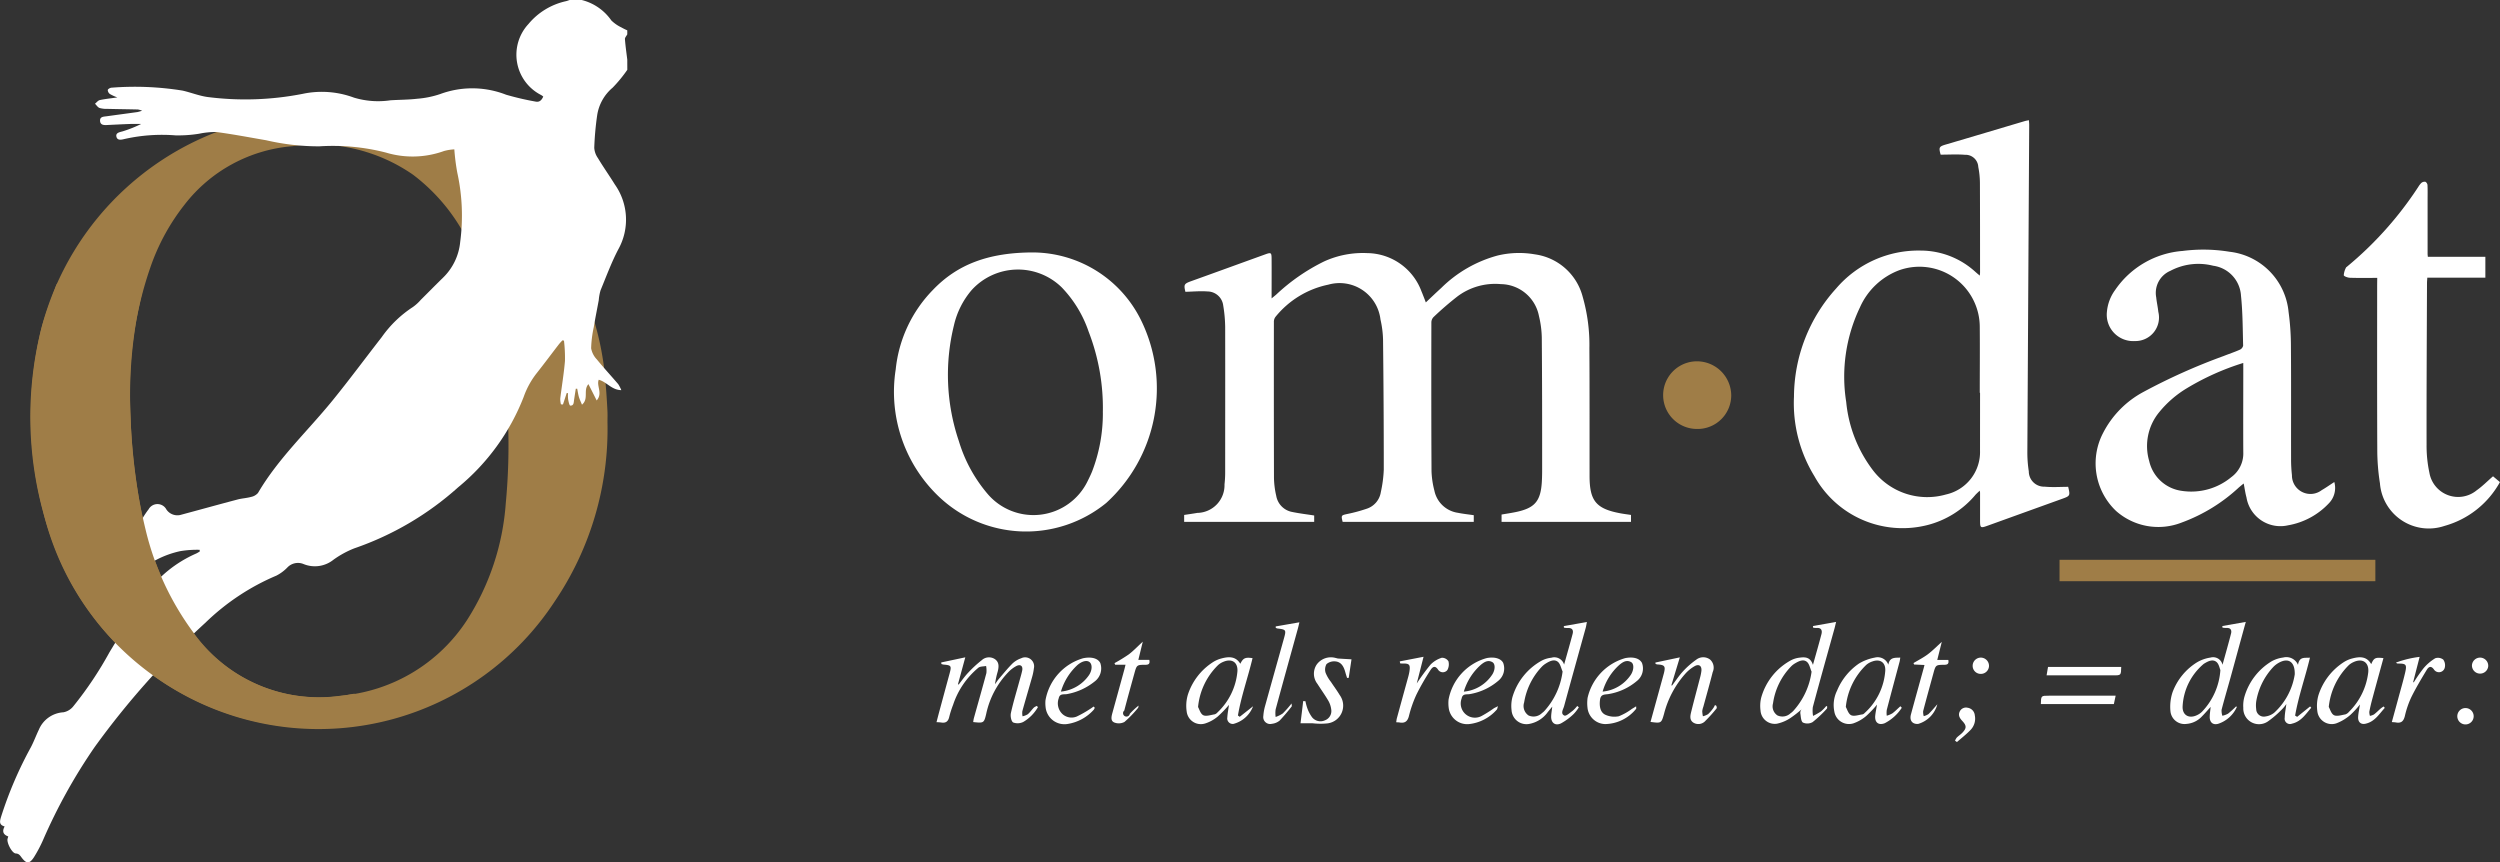 <?xml version="1.0" encoding="UTF-8"?> <svg xmlns="http://www.w3.org/2000/svg" width="186.863" height="64.447" viewBox="0 0 186.863 64.447"><rect x="0" y="0" width="186.863" height="64.447" fill="#333333" stroke="none"/><defs><style>.a{fill:#fff;}.b{fill:#9f7d47;}</style></defs><g transform="translate(-6469.137 -542)"><g transform="translate(6536 550.985)"><path class="a" d="M307.8,373.518v-.548c.355-.062.712-.114,1.065-.187,1.406-.291,1.853-.8,1.943-2.232.027-.427.026-.856.025-1.285,0-3.176,0-6.353-.027-9.529a7.391,7.391,0,0,0-.212-1.607,2.94,2.94,0,0,0-2.846-2.383,4.7,4.7,0,0,0-3.239.914,23.441,23.441,0,0,0-1.8,1.555.588.588,0,0,0-.156.395c-.006,3.706-.009,7.412.011,11.117a6.585,6.585,0,0,0,.214,1.452,2.1,2.1,0,0,0,1.76,1.66c.382.077.771.118,1.184.179v.5h-9.8c-.125-.5-.11-.493.388-.6a11.508,11.508,0,0,0,1.382-.375,1.558,1.558,0,0,0,1.084-1.253,9.511,9.511,0,0,0,.22-1.683q0-4.858-.055-9.716a7.524,7.524,0,0,0-.192-1.5,3.078,3.078,0,0,0-3.9-2.605,6.861,6.861,0,0,0-3.953,2.414.61.61,0,0,0-.114.378q-.007,5.824.006,11.647a6.432,6.432,0,0,0,.169,1.344,1.482,1.482,0,0,0,1.21,1.21c.527.109,1.064.172,1.627.26v.475h-9.719V373c.321-.05.653-.095.983-.153a2.07,2.07,0,0,0,2.033-2.133,7.706,7.706,0,0,0,.05-.9c0-3.617.008-7.235,0-10.853a10.3,10.3,0,0,0-.146-1.614,1.192,1.192,0,0,0-1.168-1.052c-.544-.042-1.1.013-1.659.026-.134-.563-.1-.605.49-.817,1.826-.654,3.648-1.32,5.472-1.979.442-.16.478-.138.481.327.007.957,0,1.914,0,2.962.157-.13.258-.21.355-.294a14.585,14.585,0,0,1,3.561-2.465,6.968,6.968,0,0,1,3.236-.626,4.375,4.375,0,0,1,4.049,2.855c.06.139.114.28.169.421s.1.254.157.41c.4-.38.776-.737,1.156-1.084a9.524,9.524,0,0,1,4.213-2.422,6.866,6.866,0,0,1,2.777-.088,4.291,4.291,0,0,1,3.58,3.174,13.016,13.016,0,0,1,.5,3.849c.02,3.176.01,6.353.013,9.529,0,1.883.488,2.47,2.335,2.81.247.045.5.076.762.116v.52Z" transform="translate(-262.428 -343.495)"></path><path class="a" d="M467.074,317.4c.009.139.021.247.021.355q-.07,12.212-.138,24.425a9.076,9.076,0,0,0,.108,1.467,1.143,1.143,0,0,0,1.187,1.144c.583.058,1.178.012,1.757.012.157.659.14.683-.424.886q-2.774,1-5.545,2c-.607.22-.618.215-.618-.452s0-1.336,0-2a1.388,1.388,0,0,0-.026-.148c-.118.115-.211.2-.3.29a6.906,6.906,0,0,1-3.653,2.293,7.534,7.534,0,0,1-8.4-3.659,10.432,10.432,0,0,1-1.53-5.951,12.117,12.117,0,0,1,3.159-8.093,8.09,8.09,0,0,1,6.316-2.825,6.079,6.079,0,0,1,4.093,1.6c.09.08.182.156.32.273.011-.118.02-.175.02-.232,0-2.231,0-4.462-.009-6.693a6.38,6.38,0,0,0-.123-1.2.954.954,0,0,0-1-.907c-.6-.049-1.2-.01-1.813-.01-.157-.566-.119-.611.442-.775,1.957-.573,3.911-1.16,5.866-1.74C466.868,317.437,466.952,317.425,467.074,317.4Zm-3.652,20.377H463.4c0-1.625.014-3.25,0-4.875a4.509,4.509,0,0,0-6.011-4.292,5.219,5.219,0,0,0-2.944,2.778,12.007,12.007,0,0,0-1.028,7.071,10,10,0,0,0,2,5.108,5.1,5.1,0,0,0,5.453,1.809,3.251,3.251,0,0,0,2.549-3.291Z" transform="translate(-382.285 -317.4)"></path><path class="a" d="M215.9,353.278a9.054,9.054,0,0,1,8.057,5.125,11.582,11.582,0,0,1-2.632,13.6,9.464,9.464,0,0,1-12.478-.445,10.814,10.814,0,0,1-3.257-9.536,9.942,9.942,0,0,1,2.787-5.949C210.163,354.21,212.472,353.271,215.9,353.278Zm5.172,11.975a15.791,15.791,0,0,0-1.065-6.064,8.864,8.864,0,0,0-2.009-3.3,4.675,4.675,0,0,0-6.73.2,6.174,6.174,0,0,0-1.327,2.644,15.431,15.431,0,0,0,.368,8.642,10.923,10.923,0,0,0,2.128,3.925,4.5,4.5,0,0,0,7.5-.934c.117-.237.234-.475.333-.72A12.076,12.076,0,0,0,221.074,365.253Z" transform="translate(-205.503 -343.394)"></path><path class="a" d="M549.235,369.872a1.646,1.646,0,0,1-.424,1.608,5.459,5.459,0,0,1-3.042,1.629,2.57,2.57,0,0,1-3.1-2.088c-.09-.324-.133-.661-.207-1.039-.128.1-.242.195-.353.288a12.654,12.654,0,0,1-4.288,2.633,4.764,4.764,0,0,1-4.893-.863,4.9,4.9,0,0,1-.977-5.834,7.212,7.212,0,0,1,3.034-3.077,44.957,44.957,0,0,1,5.963-2.67c.41-.162.829-.3,1.232-.48a.437.437,0,0,0,.24-.3c-.034-1.246-.03-2.5-.161-3.734a2.4,2.4,0,0,0-2.078-2.239,4.47,4.47,0,0,0-3.2.38,1.791,1.791,0,0,0-1.059,1.981c.037.363.12.722.158,1.085a1.761,1.761,0,0,1-1.752,2.183,1.975,1.975,0,0,1-2.091-2.18,3.253,3.253,0,0,1,.619-1.642A6.729,6.729,0,0,1,537.9,352.6a12.076,12.076,0,0,1,3.5.06,5,5,0,0,1,4.416,4.5,19.2,19.2,0,0,1,.176,2.636c.021,2.786.005,5.572.011,8.358a10.5,10.5,0,0,0,.065,1.207,1.384,1.384,0,0,0,2.226,1.117C548.605,370.3,548.9,370.088,549.235,369.872Zm-6.806-8.9a19.122,19.122,0,0,0-4.221,1.893,7.914,7.914,0,0,0-2.049,1.772,3.977,3.977,0,0,0-.76,3.667,2.889,2.889,0,0,0,2.451,2.231,4.684,4.684,0,0,0,3.681-1.025,2.189,2.189,0,0,0,.9-1.864c-.012-2.092,0-4.185,0-6.277Z" transform="translate(-441.619 -342.828)"></path><path class="a" d="M601.2,341.276c-.71,0-1.376.013-2.04-.009-.165-.005-.453-.109-.462-.193a1.46,1.46,0,0,1,.169-.569c.007-.021.034-.037.054-.052a26.6,26.6,0,0,0,5.346-5.976,1.462,1.462,0,0,1,.231-.3.385.385,0,0,1,.3-.086.321.321,0,0,1,.158.245c.018.365.008.731.008,1.1q0,2.023,0,4.045c0,.061.01.121.018.218h4.3v1.559h-4.339c-.009.156-.022.275-.023.395-.015,4.02-.039,8.041-.032,12.061a9.678,9.678,0,0,0,.213,2.135,2.179,2.179,0,0,0,3.536,1.3c.428-.3.8-.683,1.218-1.044l.516.435a6.816,6.816,0,0,1-4.143,3.274,3.661,3.661,0,0,1-4.825-3.182,16.1,16.1,0,0,1-.2-2.557c-.019-4.1-.009-8.192-.009-12.288Z" transform="translate(-490.376 -329.49)"></path><path class="b" d="M545.187,436.666v1.6H521.58v-1.6Z" transform="translate(-434.503 -403.809)"></path><path class="b" d="M419.111,385.332a2.513,2.513,0,0,1-2.581,2.541,2.528,2.528,0,0,1-.048-5.055A2.566,2.566,0,0,1,419.111,385.332Z" transform="translate(-356.573 -364.796)"></path><g transform="translate(3.136 37.498)"><path class="a" d="M224.466,466.843a3.047,3.047,0,0,1-1.086,1.1.948.948,0,0,1-.764.044c-.149-.089-.219-.476-.171-.7.171-.786.409-1.558.621-2.335.076-.279.163-.557.223-.839.071-.336-.116-.5-.425-.35a2.343,2.343,0,0,0-.623.477,6.427,6.427,0,0,0-1.64,3.1c-.164.7-.188.7-.972.617a2.479,2.479,0,0,1,.045-.276c.314-1.128.637-2.254.94-3.385a1.8,1.8,0,0,0-.022-.531c-.2.042-.447.021-.583.135a6.085,6.085,0,0,0-1.886,2.775,7.372,7.372,0,0,0-.278.862c-.074.362-.253.517-.62.451a3.29,3.29,0,0,0-.34-.022c.081-.311.155-.6.233-.887q.374-1.386.751-2.771c.149-.552.113-.6-.451-.647a.994.994,0,0,1-.166-.042l-.015-.118,1.8-.383-.547,2.007.05.031c.235-.3.45-.612.709-.885a8.605,8.605,0,0,1,1.022-.942.794.794,0,0,1,.987-.07c.331.239.286.592.2.932a6.127,6.127,0,0,0-.2.939c.094-.132.18-.272.285-.395.334-.392.659-.794,1.023-1.158a1.776,1.776,0,0,1,.64-.385.671.671,0,0,1,.958.751,4.119,4.119,0,0,1-.148.7c-.236.836-.485,1.668-.716,2.505a1.233,1.233,0,0,0,.017.378,1.288,1.288,0,0,0,.39-.153c.171-.146.3-.34.457-.5a.87.87,0,0,1,.225-.122Z" transform="translate(-216.885 -460.469)"></path><path class="a" d="M445.394,459.853c-.009.054,0,.128-.031.16a9.105,9.105,0,0,1-1.06,1,.8.8,0,0,1-.723.036c-.147-.089-.158-.43-.193-.664a.387.387,0,0,1,.1-.335,8.274,8.274,0,0,1-.859.668,2.894,2.894,0,0,1-.987.414,1.067,1.067,0,0,1-1.234-.992,2.636,2.636,0,0,1,.046-.935,4.573,4.573,0,0,1,2.208-2.8,1.832,1.832,0,0,1,.679-.21c.4-.052.792-.049.986.542.235-.843.446-1.565.635-2.293.078-.3-.021-.5-.382-.466a1.244,1.244,0,0,1-.241-.025l-.012-.119,1.731-.308c-.05.2-.077.335-.113.464-.544,1.965-1.1,3.929-1.627,5.9a2.316,2.316,0,0,0,.017.661,5.34,5.34,0,0,0,.591-.335,3.259,3.259,0,0,0,.4-.409Zm-1.17-2.609c-.112-.25-.161-.576-.35-.733-.264-.22-.6-.059-.877.107a1.345,1.345,0,0,0-.3.231,4.944,4.944,0,0,0-1.355,2.762.815.815,0,0,0,.325.9.88.88,0,0,0,.984-.157,1.3,1.3,0,0,0,.228-.2A5.444,5.444,0,0,0,444.224,457.244Z" transform="translate(-378.816 -453.523)"></path><path class="a" d="M376.786,456.719c.231-.829.445-1.563.638-2.3.077-.3-.054-.459-.38-.434a1.526,1.526,0,0,1-.272-.027l-.008-.117,1.725-.306c-.035.177-.051.306-.085.43-.54,1.954-1.087,3.907-1.619,5.863-.064.233-.292.555.02.7.129.059.426-.215.628-.363a2.576,2.576,0,0,0,.334-.355l.122.1a3.057,3.057,0,0,1-.387.5,4.392,4.392,0,0,1-.958.707c-.435.2-.742-.057-.725-.538.007-.2.044-.4.083-.72-.155.186-.239.293-.329.4a2.186,2.186,0,0,1-1.432.9,1.114,1.114,0,0,1-1.282-1.037,2.631,2.631,0,0,1,.055-.935,4.591,4.591,0,0,1,2.2-2.766,2,2,0,0,1,.716-.215A.762.762,0,0,1,376.786,456.719Zm-.112.518c-.114-.249-.166-.574-.357-.728-.266-.215-.6-.055-.877.116a1.584,1.584,0,0,0-.35.285,5.067,5.067,0,0,0-1.291,2.637.854.854,0,0,0,.328.972.9.9,0,0,0,1.014-.186,1.084,1.084,0,0,0,.171-.147A5.423,5.423,0,0,0,376.674,457.238Z" transform="translate(-329.876 -453.526)"></path><path class="a" d="M557.257,453.513c-.4,1.443-.762,2.789-1.134,4.134-.225.813-.465,1.622-.677,2.437a1.236,1.236,0,0,0,.059.446,1.587,1.587,0,0,0,.428-.159,7.723,7.723,0,0,0,.6-.544c.021.02.056.045.053.051a2.331,2.331,0,0,1-1.379,1.248c-.391.12-.648-.092-.646-.5,0-.237.041-.473.068-.757-.233.255-.431.49-.648.706a1.752,1.752,0,0,1-1.162.564,1.057,1.057,0,0,1-1.191-.914,3.472,3.472,0,0,1,.147-1.436,4.451,4.451,0,0,1,1.858-2.268,2.818,2.818,0,0,1,.984-.341.722.722,0,0,1,.9.538c.235-.854.449-1.592.638-2.337.069-.272-.052-.438-.363-.415a1.722,1.722,0,0,1-.277-.023l-.013-.119Zm-1.9,3.6c-.059-.13-.11-.459-.3-.61-.282-.223-.622-.049-.91.127a.2.2,0,0,0-.032.02,4.431,4.431,0,0,0-1.581,3.18c-.029.66.479.943,1.08.652a1.3,1.3,0,0,0,.37-.256A4.972,4.972,0,0,0,555.357,457.111Z" transform="translate(-459.393 -453.513)"></path><path class="a" d="M465.375,466.892a3.359,3.359,0,0,1-1.276,1.154c-.472.182-.764-.067-.708-.58.028-.257.082-.512.131-.809a8.214,8.214,0,0,1-.806.848,2.991,2.991,0,0,1-.968.554,1.108,1.108,0,0,1-1.416-.891,2.42,2.42,0,0,1,.2-1.548,4.57,4.57,0,0,1,1.64-2.033,3.531,3.531,0,0,1,1.181-.445.847.847,0,0,1,1.015.531c.1-.575.492-.516.894-.531-.019.115-.027.208-.05.3-.321,1.2-.647,2.408-.961,3.614a1.641,1.641,0,0,0,0,.43,1.876,1.876,0,0,0,.42-.178c.214-.16.4-.353.6-.532Zm-4.183-.059c.095.16.185.514.4.616s.56-.025.846-.063a.324.324,0,0,0,.156-.1,4.688,4.688,0,0,0,1.546-3.168c.032-.616-.388-.9-.97-.686a1.334,1.334,0,0,0-.455.258A5.048,5.048,0,0,0,461.191,466.833Z" transform="translate(-393.224 -460.472)"></path><path class="a" d="M287.844,466.671a8.781,8.781,0,0,1-.837.868,2.784,2.784,0,0,1-.943.521,1.066,1.066,0,0,1-1.379-.879,2.922,2.922,0,0,1,.082-1.259,4.552,4.552,0,0,1,1.841-2.42,2.206,2.206,0,0,1,.685-.305c.532-.14,1.053-.17,1.4.4.21-.429.368-.5.912-.42-.34,1.435-.845,2.83-1.092,4.285l.133.1,1-.79a2.147,2.147,0,0,1-1.476,1.322.413.413,0,0,1-.45-.484C287.739,467.3,287.8,466.992,287.844,466.671Zm-2.311.16c.091.156.181.512.393.614s.563-.023.848-.068a.46.46,0,0,0,.216-.148,4.787,4.787,0,0,0,1.485-3.059c.047-.69-.423-.99-1.063-.713a1.314,1.314,0,0,0-.382.239A5.042,5.042,0,0,0,285.533,466.831Z" transform="translate(-265.983 -460.467)"></path><path class="a" d="M575.519,463.691c.1-.65.522-.5.893-.54-.35,1.472-.855,2.874-1.109,4.332l.153.093.968-.778.084.1c-.414.471-.752,1.033-1.441,1.188a.4.4,0,0,1-.542-.445c.007-.322.074-.642.123-1.024a2.827,2.827,0,0,1-.261.329,7.45,7.45,0,0,1-1.131.982,1.174,1.174,0,0,1-1.826-1.025,2.489,2.489,0,0,1,.072-.785,4.572,4.572,0,0,1,2.057-2.7,2.417,2.417,0,0,1,.853-.275A.944.944,0,0,1,575.519,463.691Zm-.243.7c.017-.915-.453-1.224-1.109-.9a1.752,1.752,0,0,0-.512.377,4.975,4.975,0,0,0-1.249,2.492,2.106,2.106,0,0,0-.012.637.571.571,0,0,0,.708.548,1.3,1.3,0,0,0,.641-.279A4.9,4.9,0,0,0,575.277,464.393Z" transform="translate(-473.753 -460.479)"></path><path class="a" d="M596.495,466.895c-.423.461-.751,1.034-1.444,1.184-.354.077-.574-.135-.549-.521.019-.286.083-.569.137-.919a6.536,6.536,0,0,1-.725.788,3.461,3.461,0,0,1-1.052.627,1.083,1.083,0,0,1-1.411-.926,2.866,2.866,0,0,1,.087-1.187,4.607,4.607,0,0,1,1.834-2.427,2.185,2.185,0,0,1,.682-.311c.546-.144,1.084-.185,1.426.423.2-.469.306-.52.914-.451-.279,1.02-.56,2.037-.834,3.055-.085.316-.161.635-.222.956a.944.944,0,0,0,.046.306,1.03,1.03,0,0,0,.3-.105c.18-.137.338-.3.509-.45a2.291,2.291,0,0,1,.215-.148Zm-4.188-.072c.093.159.181.514.393.619s.562-.01.845-.06a.584.584,0,0,0,.273-.193,4.945,4.945,0,0,0,1.441-2.957c.071-.742-.432-1.074-1.109-.756a1.3,1.3,0,0,0-.346.225A5.125,5.125,0,0,0,592.307,466.823Z" transform="translate(-488.242 -460.467)"></path><path class="a" d="M410.606,467.938l.9-3.269c.033-.121.066-.243.1-.365.135-.534.061-.631-.5-.664a.515.515,0,0,1-.125-.041l-.01-.1,1.826-.386-.633,2.087.051.021c.272-.359.519-.741.823-1.069a6.164,6.164,0,0,1,.987-.866.848.848,0,0,1,1.03-.012.807.807,0,0,1,.2.938c-.219.867-.465,1.727-.7,2.59a1.532,1.532,0,0,0-.082.329,2.241,2.241,0,0,0,.049.384,1.345,1.345,0,0,0,.388-.16,2.948,2.948,0,0,0,.394-.457,1.444,1.444,0,0,0,.121-.226l.111.071c.005.061.04.147.012.18a10.68,10.68,0,0,1-.829.925.707.707,0,0,1-.9.149c-.319-.2-.241-.534-.169-.825.208-.844.437-1.683.654-2.524a3.6,3.6,0,0,0,.106-.518c.039-.373-.174-.542-.5-.363a2.775,2.775,0,0,0-.7.566,7.173,7.173,0,0,0-1.595,3.01C411.415,468.049,411.4,468.044,410.606,467.938Z" transform="translate(-357.237 -460.461)"></path><path class="a" d="M250.114,466.948a.548.548,0,0,1-.077.151,3.316,3.316,0,0,1-1.952,1.063,1.417,1.417,0,0,1-1.649-1.28,2.351,2.351,0,0,1-.006-.49,3.986,3.986,0,0,1,2.811-3.142c.627-.13,1.111.005,1.287.36a1.225,1.225,0,0,1-.431,1.383,4.584,4.584,0,0,1-2.041.933c-.231.051-.56-.07-.636.317a1.1,1.1,0,0,0,.281,1.18,1.01,1.01,0,0,0,1.065.183,8.127,8.127,0,0,0,.979-.553c.1-.058.188-.129.282-.194Zm-2.53-1.206a2.873,2.873,0,0,0,2.094-1.225c.251-.375.26-.8.052-.974s-.582-.072-.918.22A4.395,4.395,0,0,0,247.584,465.742Z" transform="translate(-238.284 -460.532)"></path><path class="a" d="M359.476,466.83c-.05.15-.053.218-.087.253a3.22,3.22,0,0,1-2.1,1.088,1.393,1.393,0,0,1-1.5-1.237,2.652,2.652,0,0,1-.007-.6,3.973,3.973,0,0,1,2.856-3.1c.579-.108,1.05.029,1.224.356a1.183,1.183,0,0,1-.356,1.335,4.4,4.4,0,0,1-2.127,1c-.229.05-.55-.067-.622.334a1.06,1.06,0,0,0,1.512,1.295,8.639,8.639,0,0,0,.891-.561C359.235,466.946,359.317,466.912,359.476,466.83Zm-2.555-1.087a2.842,2.842,0,0,0,2.141-1.3c.217-.358.212-.773,0-.9-.327-.192-.608-.018-.855.185A4.313,4.313,0,0,0,356.921,465.743Z" transform="translate(-317.507 -460.53)"></path><path class="a" d="M397.088,466.84c0,.116.015.165,0,.184a3.039,3.039,0,0,1-2.295,1.143,1.356,1.356,0,0,1-1.344-1.242,2.917,2.917,0,0,1,.008-.715,4.01,4.01,0,0,1,2.811-2.972c.609-.12,1.073.014,1.255.361a1.189,1.189,0,0,1-.394,1.358,4.355,4.355,0,0,1-2.067.96c-.275.058-.614-.025-.674.423-.071.529.029.981.433,1.147a1.633,1.633,0,0,0,.971.095,4.237,4.237,0,0,0,.977-.549Zm-2.506-1.1a2.857,2.857,0,0,0,2.113-1.263c.229-.362.242-.807.024-.936-.342-.2-.63-.013-.885.2A4.258,4.258,0,0,0,394.581,465.74Z" transform="translate(-344.792 -460.529)"></path><path class="a" d="M306.482,453.934l1.77-.308c-.045.187-.076.329-.114.468-.556,2.013-1.116,4.024-1.662,6.039a2.12,2.12,0,0,0,0,.568,2.164,2.164,0,0,0,.534-.263,8.118,8.118,0,0,0,.657-.747c.007.137.029.2.008.224a13.458,13.458,0,0,1-.9,1.057,1.085,1.085,0,0,1-.578.24.517.517,0,0,1-.641-.587,3.653,3.653,0,0,1,.14-.777c.463-1.673.935-3.343,1.4-5.015.18-.645.163-.666-.488-.745a.574.574,0,0,1-.124-.046Z" transform="translate(-281.127 -453.595)"></path><path class="a" d="M316.015,466.448a3.455,3.455,0,0,0,.132.5,2.672,2.672,0,0,0,.36.695.806.806,0,0,0,.962.232.738.738,0,0,0,.472-.822,1.719,1.719,0,0,0-.229-.665c-.248-.423-.539-.821-.8-1.236a1.231,1.231,0,0,1-.052-1.452,1.309,1.309,0,0,1,1.413-.486c.062.009.122.037.184.042.317.021.634.038,1,.059l-.206,1.382-.124.012c-.04-.131-.086-.26-.121-.392-.109-.409-.279-.795-.747-.846a.881.881,0,0,0-.668.2.812.812,0,0,0-.067.658,2.733,2.733,0,0,0,.4.678c.214.327.45.64.649.975a1.337,1.337,0,0,1-.908,2.121,5.157,5.157,0,0,1-1.119-.008c-.28,0-.56,0-.9,0,.063-.511.134-1.085.2-1.659Z" transform="translate(-288.438 -460.517)"></path><path class="a" d="M613.8,463l-.484,1.884.046.021a11.108,11.108,0,0,1,.73-1.054,3.547,3.547,0,0,1,.874-.747.644.644,0,0,1,.6.1.737.737,0,0,1,.111.611.447.447,0,0,1-.8.139c-.224-.326-.41-.207-.545.015-.4.664-.8,1.333-1.146,2.028a6.9,6.9,0,0,0-.49,1.425c-.1.4-.282.552-.675.479-.085-.016-.172-.016-.3-.027.171-.624.337-1.227.5-1.831.168-.619.349-1.235.495-1.859s.069-.687-.543-.684a.172.172,0,0,1-.136-.074A7.744,7.744,0,0,1,613.8,463Z" transform="translate(-502.943 -460.385)"></path><path class="a" d="M341.86,463.322l1.777-.344-.508,1.994a16.667,16.667,0,0,1,1.028-1.407,2.015,2.015,0,0,1,.84-.513.568.568,0,0,1,.5.262.884.884,0,0,1-.08.655.427.427,0,0,1-.684-.011c-.246-.388-.448-.2-.593.037a18.462,18.462,0,0,0-1.029,1.795,8.8,8.8,0,0,0-.563,1.6c-.1.406-.3.571-.7.5-.073-.013-.148-.011-.256-.018.018-.11.026-.206.05-.3q.428-1.566.859-3.13a3.32,3.32,0,0,0,.08-.369c.079-.508-.009-.606-.52-.589a1.467,1.467,0,0,1-.173-.014Z" transform="translate(-307.232 -460.37)"></path><path class="a" d="M483.142,460.282h.825c.061.3-.063.363-.3.365-.643.006-.644.015-.819.655-.256.935-.516,1.87-.761,2.808a1.067,1.067,0,0,0,.044.375,1.122,1.122,0,0,0,.353-.153c.22-.211.412-.45.664-.732a2.086,2.086,0,0,1-1.437,1.467c-.436.028-.659-.258-.535-.717.312-1.155.635-2.307.953-3.46.017-.06.031-.12.058-.228l-.776-.036-.046-.107c.359-.217.737-.408,1.071-.657s.647-.57,1.044-.928Z" transform="translate(-408.34 -457.44)"></path><path class="a" d="M266.369,460.229h.821c.062.286-.04.365-.289.366-.65,0-.653.013-.829.649-.255.922-.512,1.844-.753,2.77a.255.255,0,1,0,.413.242,5.569,5.569,0,0,1,.658-.614c-.015.061-.01.139-.047.179a8.092,8.092,0,0,1-1.013,1.047.905.905,0,0,1-.767.036c-.282-.122-.206-.445-.133-.709q.442-1.6.882-3.205c.033-.119.061-.239.1-.4h-.773l-.052-.118a12.169,12.169,0,0,0,1.068-.655c.343-.259.641-.577,1.047-.951Z" transform="translate(-251.283 -457.388)"></path><path class="a" d="M518.175,465.733h5.472c-.015.63-.015.63-.593.63h-4.986Z" transform="translate(-435.094 -462.366)"></path><path class="a" d="M522.1,473.536l-.134.626h-5.458c.016-.626.016-.626.6-.626H522.1Z" transform="translate(-433.964 -468.019)"></path><path class="a" d="M493.225,479.242a.986.986,0,0,1,.131-.231c.123-.124.274-.22.4-.346.341-.352.343-.539.018-.891-.188-.2-.335-.42-.2-.706a.518.518,0,0,1,.6-.286.626.626,0,0,1,.529.563,1.219,1.219,0,0,1-.334,1.111c-.309.319-.664.594-1,.888Z" transform="translate(-417.095 -470.363)"></path><path class="a" d="M634.1,463.206a.613.613,0,0,1,.6.636.61.61,0,0,1-1.218-.05A.611.611,0,0,1,634.1,463.206Z" transform="translate(-518.715 -460.536)"></path><path class="a" d="M630.723,477.44a.612.612,0,1,1-1.223-.021.612.612,0,0,1,1.223.021Z" transform="translate(-515.827 -470.399)"></path><path class="a" d="M498.637,463.206a.617.617,0,0,1,.595.647.609.609,0,0,1-.629.57.6.6,0,0,1-.591-.642A.613.613,0,0,1,498.637,463.206Z" transform="translate(-420.563 -460.536)"></path></g></g><g transform="translate(6469.137 542)"><path class="b" d="M391.675,135.068a22.982,22.982,0,0,1-3.938,13.387,21.1,21.1,0,0,1-37.323-3.9,26.942,26.942,0,0,1-1.066-16.453,21.526,21.526,0,0,1,17.4-15.885c8.688-1.357,15.505,1.86,20.7,8.754a21.659,21.659,0,0,1,4.1,11.376c.056.628.091,1.257.125,1.886C391.687,134.512,391.675,134.79,391.675,135.068Zm-35.693-2.337a48.352,48.352,0,0,0,.859,9.066,23.025,23.025,0,0,0,3.451,8.405,11.578,11.578,0,0,0,11.437,5.311,12.511,12.511,0,0,0,9.444-5.649,18.64,18.64,0,0,0,2.9-8.735,45.782,45.782,0,0,0-.24-10.674,27.231,27.231,0,0,0-2.4-8.513,13.943,13.943,0,0,0-4.3-5.378,12.663,12.663,0,0,0-8.987-2.127,11.354,11.354,0,0,0-8.1,4.394,15.951,15.951,0,0,0-2.422,4.34A27.74,27.74,0,0,0,355.981,132.73Z" transform="translate(-346.269 -103.511)"></path><path class="a" d="M387.191,86.632a10.353,10.353,0,0,1-1.094,1.332,3.354,3.354,0,0,0-1.158,2.062,22.314,22.314,0,0,0-.218,2.439,1.5,1.5,0,0,0,.272.762c.4.668.854,1.308,1.265,1.972a4.557,4.557,0,0,1,.269,4.835c-.52.989-.91,2.047-1.337,3.083a3.71,3.71,0,0,0-.133.733c-.123.665-.258,1.328-.369,2a8.5,8.5,0,0,0-.2,1.593,1.6,1.6,0,0,0,.426.834c.515.633,1.071,1.232,1.6,1.852a2.556,2.556,0,0,1,.229.445c-.734-.011-1.088-.619-1.688-.776-.185.466.32,1-.153,1.547l-.617-1.22c-.408.458.045,1.089-.482,1.537-.091-.226-.179-.4-.234-.593s-.083-.4-.123-.6l-.106,0q-.064.412-.127.825c-.03.195-.011.455-.288.434-.066-.005-.128-.3-.158-.475a2.612,2.612,0,0,1-.006-.455l-.1-.005-.279.852-.152-.009a1.781,1.781,0,0,1-.051-.428c.114-.937.272-1.87.352-2.81a11,11,0,0,0-.073-1.522l-.114-.026c-.1.107-.2.21-.287.323-.539.7-1.065,1.407-1.612,2.1a6.193,6.193,0,0,0-1,1.809,16.457,16.457,0,0,1-4.893,6.75,22.626,22.626,0,0,1-7.767,4.567,7.142,7.142,0,0,0-1.552.847,2.222,2.222,0,0,1-2.243.326,1.092,1.092,0,0,0-1.218.268,3.1,3.1,0,0,1-.814.6,17.251,17.251,0,0,0-5.294,3.512,61.06,61.06,0,0,0-8.286,9.3,40.94,40.94,0,0,0-3.832,6.891,10.109,10.109,0,0,1-.7,1.334c-.337.524-.571.514-.937.021-.111-.149-.191-.28-.428-.292-.285-.014-.7-.826-.61-1.109.015-.047.028-.093.049-.164-.379-.131-.476-.382-.27-.745-.42-.118-.371-.371-.278-.687a28.948,28.948,0,0,1,2.239-5.235c.222-.423.387-.875.594-1.306a2.123,2.123,0,0,1,1.843-1.307,1.237,1.237,0,0,0,.714-.422,27.248,27.248,0,0,0,2.73-4.075c.873-1.43,1.711-2.884,2.663-4.259a9.136,9.136,0,0,1,3.825-3.116,2.675,2.675,0,0,0,.256-.151l-.012-.122a7.7,7.7,0,0,0-1.447.1,7.074,7.074,0,0,0-3.308,1.722,3.989,3.989,0,0,1-1.8,1.061,1.983,1.983,0,0,0-.5.251c-.316.191-.561.114-.6-.249a1.183,1.183,0,0,1,.135-.676,6.14,6.14,0,0,1,1.7-2.091,3.91,3.91,0,0,0,1.2-1.754,6.112,6.112,0,0,1,.807-1.392.756.756,0,0,1,1.331.017.992.992,0,0,0,1.131.382c1.4-.376,2.793-.763,4.192-1.132.326-.086.671-.1.995-.19a.923.923,0,0,0,.528-.3c1.512-2.581,3.7-4.611,5.568-6.906,1.263-1.554,2.454-3.167,3.685-4.747a8.559,8.559,0,0,1,2.326-2.244,3.3,3.3,0,0,0,.585-.533c.554-.548,1.1-1.107,1.657-1.65A4.282,4.282,0,0,0,374.7,99.5a14.984,14.984,0,0,0-.218-5.186,16.08,16.08,0,0,1-.22-1.737,3.65,3.65,0,0,0-.77.123,6.892,6.892,0,0,1-4.344.117,15.93,15.93,0,0,0-4.984-.466,17.487,17.487,0,0,1-3.969-.455c-1.241-.213-2.479-.451-3.727-.616a6.091,6.091,0,0,0-1.292.13,9.9,9.9,0,0,1-1.75.122,12.715,12.715,0,0,0-3.718.249c-.251.052-.61.188-.7-.136-.091-.341.3-.355.538-.438a9.04,9.04,0,0,0,1.307-.528c-.273,0-.546-.008-.818,0-.579.021-1.158.051-1.737.079-.242.012-.49,0-.515-.3-.026-.324.252-.323.475-.353.773-.107,1.547-.209,2.321-.317a3.172,3.172,0,0,0,.347-.1,1.673,1.673,0,0,0-.315-.092c-.756-.018-1.512-.026-2.268-.045a1.893,1.893,0,0,1-.6-.068c-.134-.049-.228-.207-.34-.317.12-.094.228-.245.361-.273.4-.087.813-.125,1.31-.2a3.289,3.289,0,0,1-.555-.252.394.394,0,0,1-.161-.3c.014-.075.183-.172.285-.174a22.331,22.331,0,0,1,5.311.219c.636.145,1.254.4,1.9.483a22.246,22.246,0,0,0,7.072-.241,6.894,6.894,0,0,1,3.833.282,6.247,6.247,0,0,0,2.725.2c.666-.044,1.337-.038,2-.116a7.014,7.014,0,0,0,1.731-.354,6.918,6.918,0,0,1,4.913.052,20.937,20.937,0,0,0,2.2.513c.3.066.464-.107.581-.375a1.156,1.156,0,0,0-.163-.116,3.378,3.378,0,0,1-.94-5.31,5.047,5.047,0,0,1,2.791-1.7c.1-.022.187-.06.28-.09h.908A3.826,3.826,0,0,1,386,82.944a2.815,2.815,0,0,0,.758.523,4.768,4.768,0,0,0,.431.215v.3c-.062.119-.183.242-.175.356.038.513.113,1.024.175,1.535Z" transform="translate(-340.303 -81.413)"></path><g transform="translate(2.305 21.096)"><path class="b" d="M372.867,188.743v2.406c-.576.051-1.136.118-1.7.147a21.059,21.059,0,0,1-21.6-16.268,27.856,27.856,0,0,1-.151-13.416c.279-1.133.742-2.221,1.122-3.329.06-.175.136-.294.368-.293,2.038.011,4.076.007,6.114.008a.664.664,0,0,1,.123.02c-.214,1.036-.46,2.053-.63,3.083a33.463,33.463,0,0,0-.383,7.016,40.173,40.173,0,0,0,1.121,8.387,21.16,21.16,0,0,0,3.611,7.725,11.578,11.578,0,0,0,11.7,4.56Z" transform="translate(-348.669 -157.99)"></path></g></g></g></svg> 